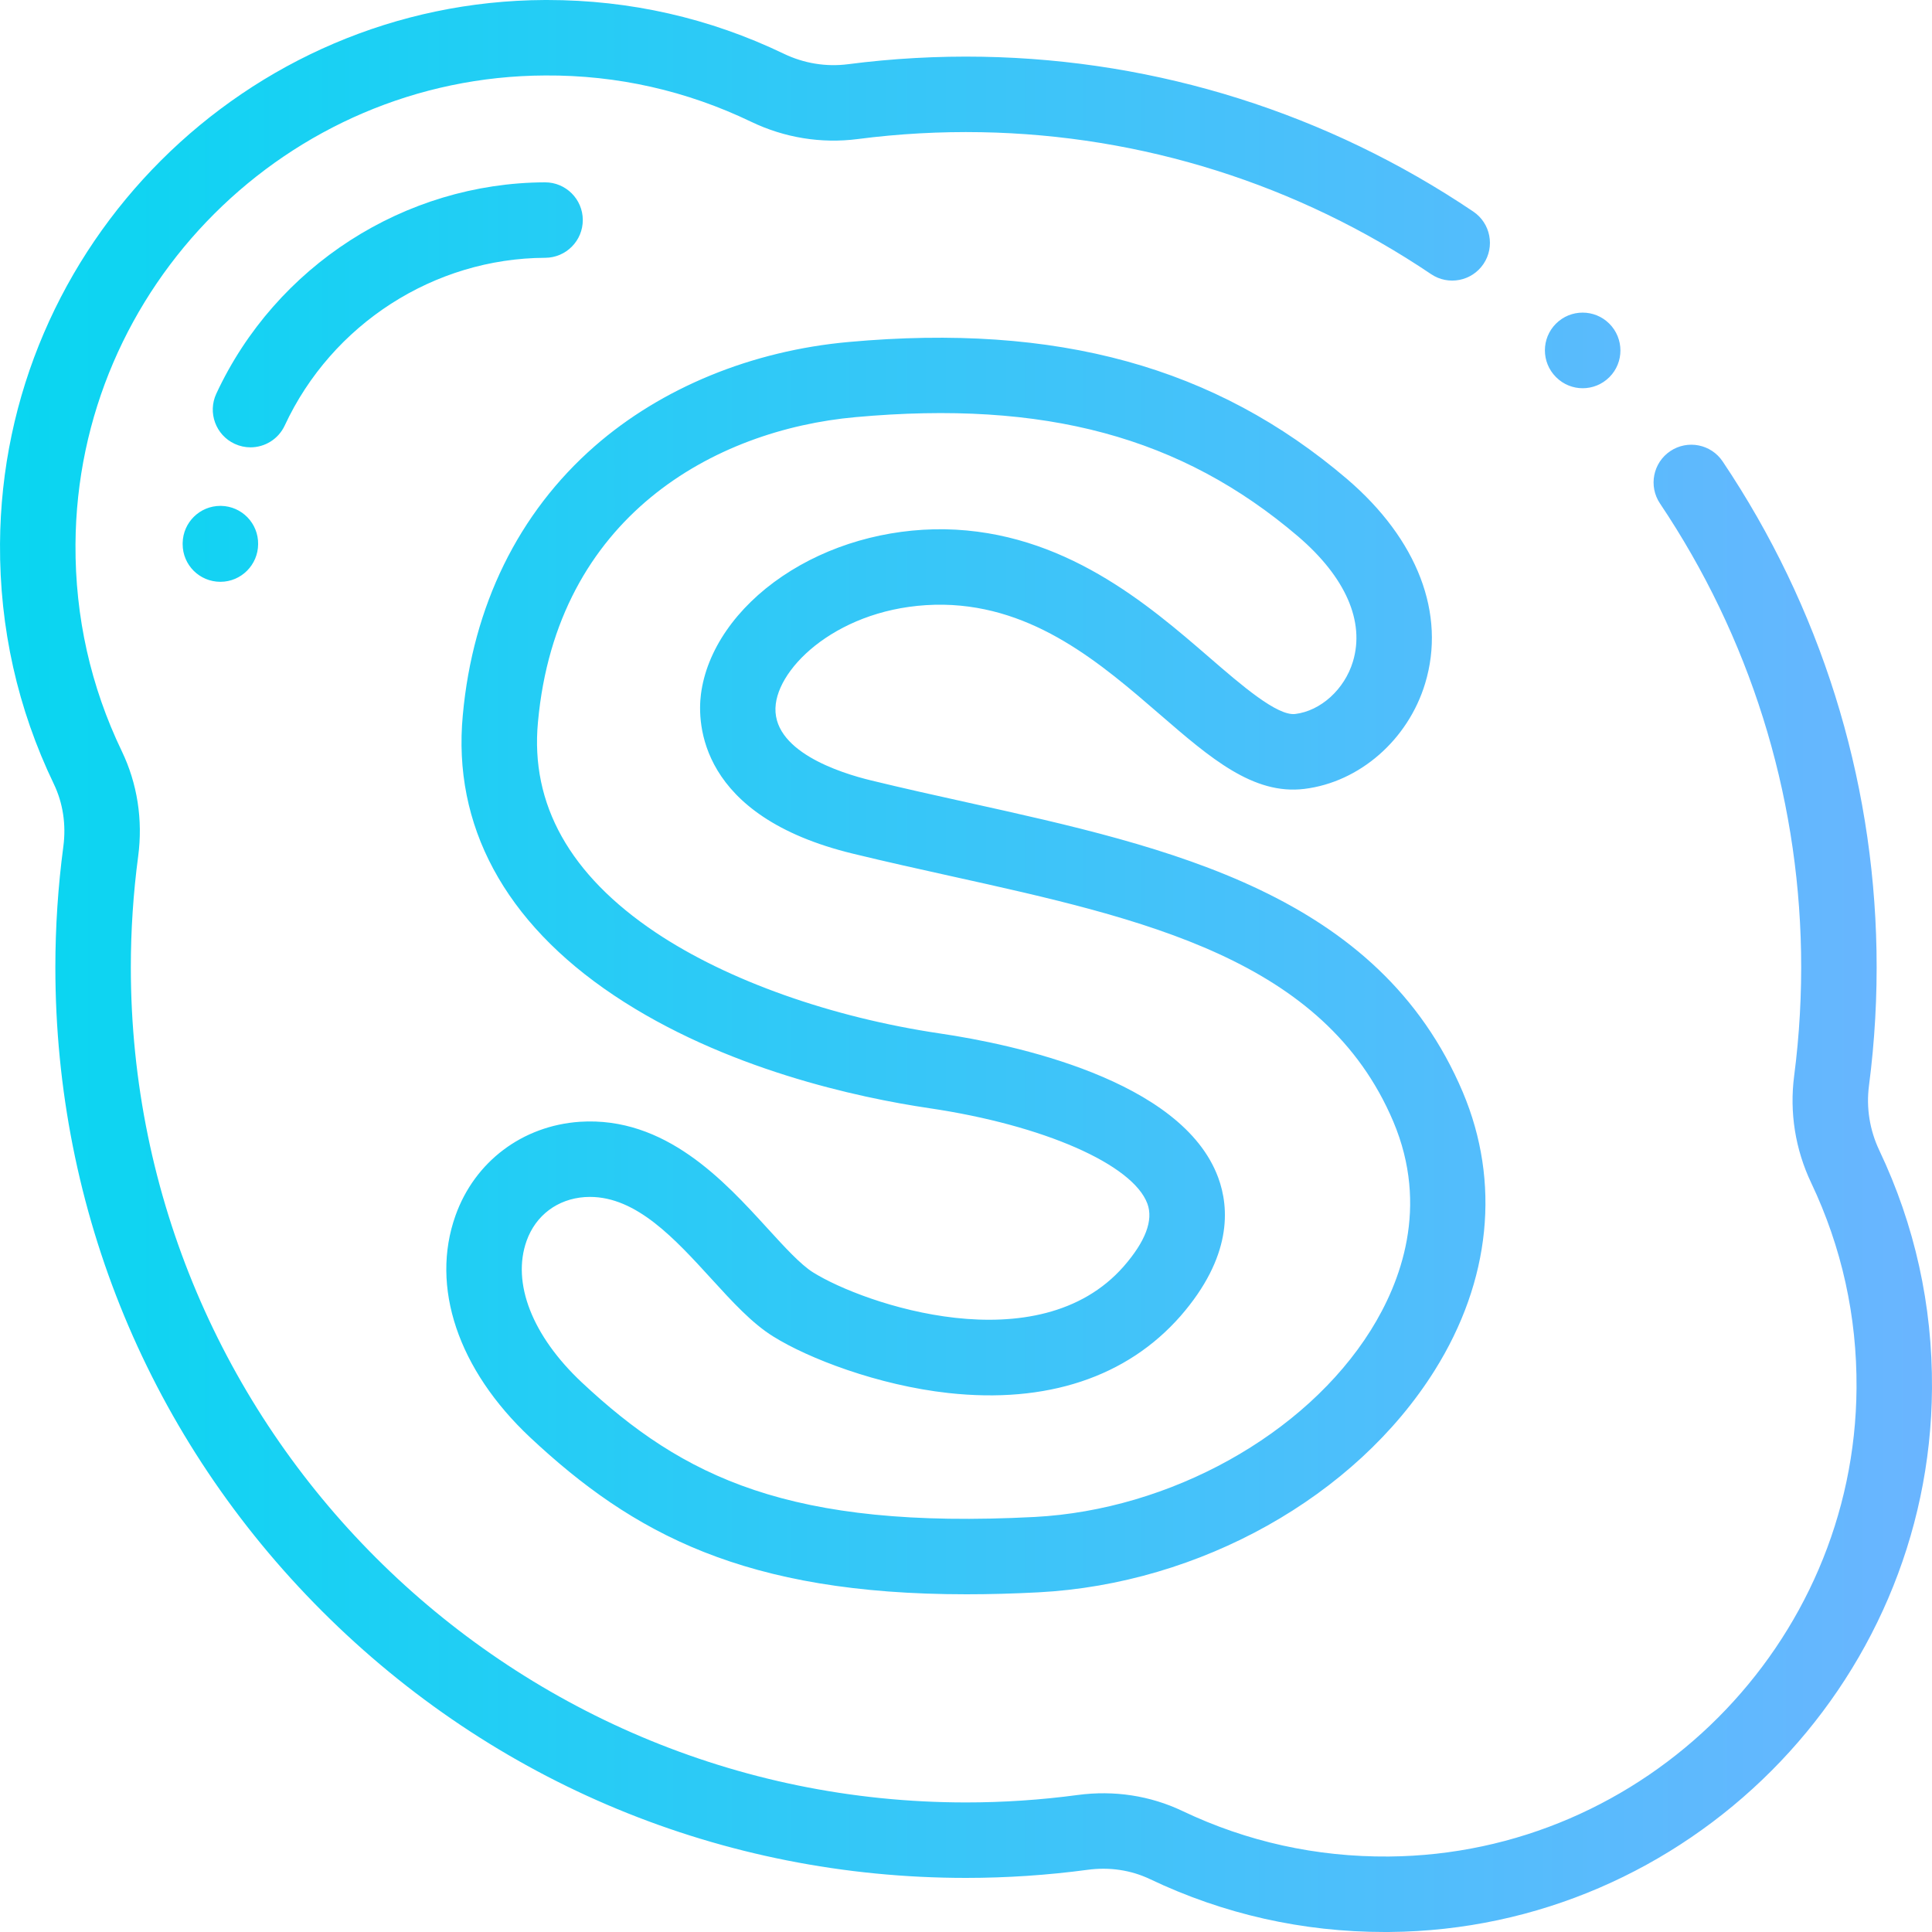 <?xml version="1.0" encoding="utf-8"?>
<!-- Generator: Adobe Illustrator 16.0.0, SVG Export Plug-In . SVG Version: 6.00 Build 0)  -->
<!DOCTYPE svg PUBLIC "-//W3C//DTD SVG 1.1//EN" "http://www.w3.org/Graphics/SVG/1.1/DTD/svg11.dtd">
<svg version="1.1" id="Capa_1" xmlns="http://www.w3.org/2000/svg" xmlns:xlink="http://www.w3.org/1999/xlink" x="0px" y="0px"
	 width="1000px" height="1000px" viewBox="0 0 1000 1000" enable-background="new 0 0 1000 1000" xml:space="preserve">
<linearGradient id="SVGID_1_" gradientUnits="userSpaceOnUse" x1="0.003" y1="500" x2="999.999" y2="500">
	<stop  offset="0" style="stop-color:#09D6F1"/>
	<stop  offset="1" style="stop-color:#6AB5FF"/>
</linearGradient>
<path fill="url(#SVGID_1_)" d="M832.982,167.529c-7.631-7.627-19.994-7.627-27.623,0c-7.627,7.629-7.627,19.996,0,27.623
	c0.023,0.023,0.094,0.092,0.135,0.133c3.799,3.779,8.748,5.662,13.703,5.662c5.004,0,10.01-1.92,13.836-5.746
	C840.662,187.574,840.609,175.156,832.982,167.529z M972.748,595.48c-5-10.527-6.857-22.119-5.371-33.523
	c2.998-22.998,4.311-46.469,3.898-69.76c-1.604-90.52-29.143-178.133-79.641-253.369c-6.01-8.955-18.145-11.344-27.102-5.332
	c-8.953,6.012-11.342,18.146-5.33,27.102c46.297,68.982,71.549,149.307,73.02,232.291c0.375,21.377-0.828,42.916-3.578,64.02
	c-2.457,18.871,0.592,38.004,8.82,55.33c15.818,33.309,23.715,69.043,23.469,106.211c-0.875,132.613-109.473,241.391-242.08,242.48
	c-37.494,0.293-73.35-7.623-106.844-23.57c-16.66-7.936-35.389-10.797-54.17-8.279c-19.088,2.561-38.547,3.859-57.836,3.859
	c-238.365,0-432.289-193.926-432.289-432.291c0-19.129,1.275-38.426,3.791-57.35c2.516-18.898-0.406-37.732-8.453-54.461
	c-16.129-33.535-24.195-69.555-23.982-107.057c0.76-133.297,109.828-242.18,243.131-242.717
	c37.328-0.234,73.207,7.914,106.604,23.969c17.248,8.291,36.346,11.383,55.211,8.936c21.053-2.729,42.527-3.922,63.836-3.539
	c83.24,1.49,163.77,26.895,232.883,73.471c8.945,6.027,21.082,3.666,27.113-5.281c6.027-8.945,3.662-21.082-5.281-27.111
	C687.184,58.709,599.346,31,508.549,29.375c-23.221-0.416-46.613,0.883-69.557,3.857c-11.35,1.469-22.85-0.398-33.262-5.404
	C367.314,9.359,326.109,0,283.232,0c-0.395,0-0.793,0.002-1.186,0.002C127.412,0.625,0.891,126.932,0.008,281.555
	c-0.248,43.49,9.119,85.279,27.844,124.211c4.734,9.85,6.441,21.045,4.934,32.379c-2.742,20.627-4.133,41.656-4.133,62.502
	c0,125.902,49.029,244.27,138.057,333.297C255.734,922.971,374.102,972,500.004,972c21.02,0,42.227-1.416,63.031-4.207
	c11.254-1.508,22.375,0.162,32.182,4.832c38.158,18.17,79.035,27.375,121.531,27.375c0.809,0,1.619-0.004,2.422-0.008
	c153.828-1.264,279.805-127.447,280.822-281.285C1000.277,675.607,991.109,634.148,972.748,595.48z M757.158,565.328
	c-43.559-102.83-151.58-126.754-256.045-149.891c-16.523-3.66-33.609-7.443-50.24-11.496c-15.848-3.824-52.383-15.34-49.326-39.604
	c2.76-21.898,37.104-52.018,86.867-51.334c47.248,0.848,81.713,30.65,112.117,56.945c25.828,22.336,48.15,41.629,74.596,38.387
	c28.592-3.49,53.721-25.438,62.531-54.613c10.855-35.938-3.869-74.486-40.424-105.783c-68.166-58.154-150.1-80.691-257.885-70.936
	c-50.16,4.504-96.855,23.646-131.482,53.902c-39.537,34.547-63.162,82.709-68.318,139.219c-5.387,57.043,21.629,107.184,78.125,145
	c57.244,38.32,126.895,53.082,163.32,58.473c58.941,8.711,105.365,29.039,112.893,49.43c3.166,8.566-0.975,19.5-12.25,32.441
	c-44.281,50.453-134.529,19.537-160.727,3.156c-6.463-4-14.852-13.189-23.732-22.916c-22.32-24.447-52.834-57.939-97.045-55.078
	c-29.752,2.037-54.414,20.623-64.359,48.504c-13.154,36.879,1.289,79.826,38.658,114.898
	c53.146,49.766,111.08,81.166,225.828,81.166c11.795,0,24.207-0.332,37.254-1.012c0.004,0,0.006,0,0.01,0
	c83.596-4.377,164.09-49.473,205.066-114.887C771.607,662.977,776.787,611.855,757.158,565.328z M709.488,688.564
	C675.592,742.674,605.666,781.5,535.49,785.18c-126.756,6.584-181.916-20.553-234.342-69.643
	c-25.672-24.094-36.355-51.486-28.582-73.277c4.713-13.215,16.016-21.684,30.16-22.654c0.881-0.055,1.756-0.084,2.623-0.084
	c24.158,0,43.883,21.607,62.984,42.523c10.764,11.793,20.934,22.932,31.945,29.746c18.012,11.264,54.066,25.219,90.664,29.242
	c50.797,5.58,92.303-8.178,120.1-39.848c26.68-30.619,25.326-55.883,19.492-71.686c-18.781-50.871-106.838-69.078-143.824-74.545
	c-56.447-8.354-110.141-27.412-147.307-52.291c-44.463-29.762-64.975-66.389-60.957-108.928
	c9.701-106.352,91.287-151.26,164.416-157.828c97.941-8.865,168.57,10.176,228.996,61.727c24.582,21.047,34.672,44.059,28.41,64.795
	c-4.338,14.357-16.621,25.516-29.875,27.135c-9.355,1.088-27.889-14.959-44.309-29.158c-31.893-27.58-75.57-65.354-137.049-66.457
	c-30.324-0.426-60.262,8.207-84.051,24.291c-23.953,16.195-39.332,38.51-42.193,61.219c-1.816,14.438-1.5,63.049,78.879,82.447
	c16.986,4.139,34.275,7.969,50.998,11.672c99.158,21.961,192.82,42.705,228.51,126.961
	C739.801,624.674,725.1,663.645,709.488,688.564z M114.457,261.846c-0.129-0.004-0.258-0.004-0.387-0.004
	c-10.607,0-19.314,8.498-19.52,19.152l-0.006,0.676c0,10.775,8.725,19.457,19.502,19.473c0.01,0,0.02,0,0.029,0
	c10.746,0,19.475-8.74,19.531-19.484C133.766,270.916,125.211,262.055,114.457,261.846z M282.125,94.375c-0.027,0-0.053,0-0.08,0
	c-72.561,0.293-139.326,43.234-170.088,109.396c-4.549,9.781-0.305,21.396,9.477,25.945c2.664,1.24,5.465,1.826,8.221,1.826
	c7.365,0,14.416-4.186,17.723-11.303c24.41-52.5,77.33-86.572,134.824-86.803c10.787-0.043,19.496-8.824,19.453-19.609
	C301.611,103.066,292.875,94.375,282.125,94.375z"/>
</svg>
